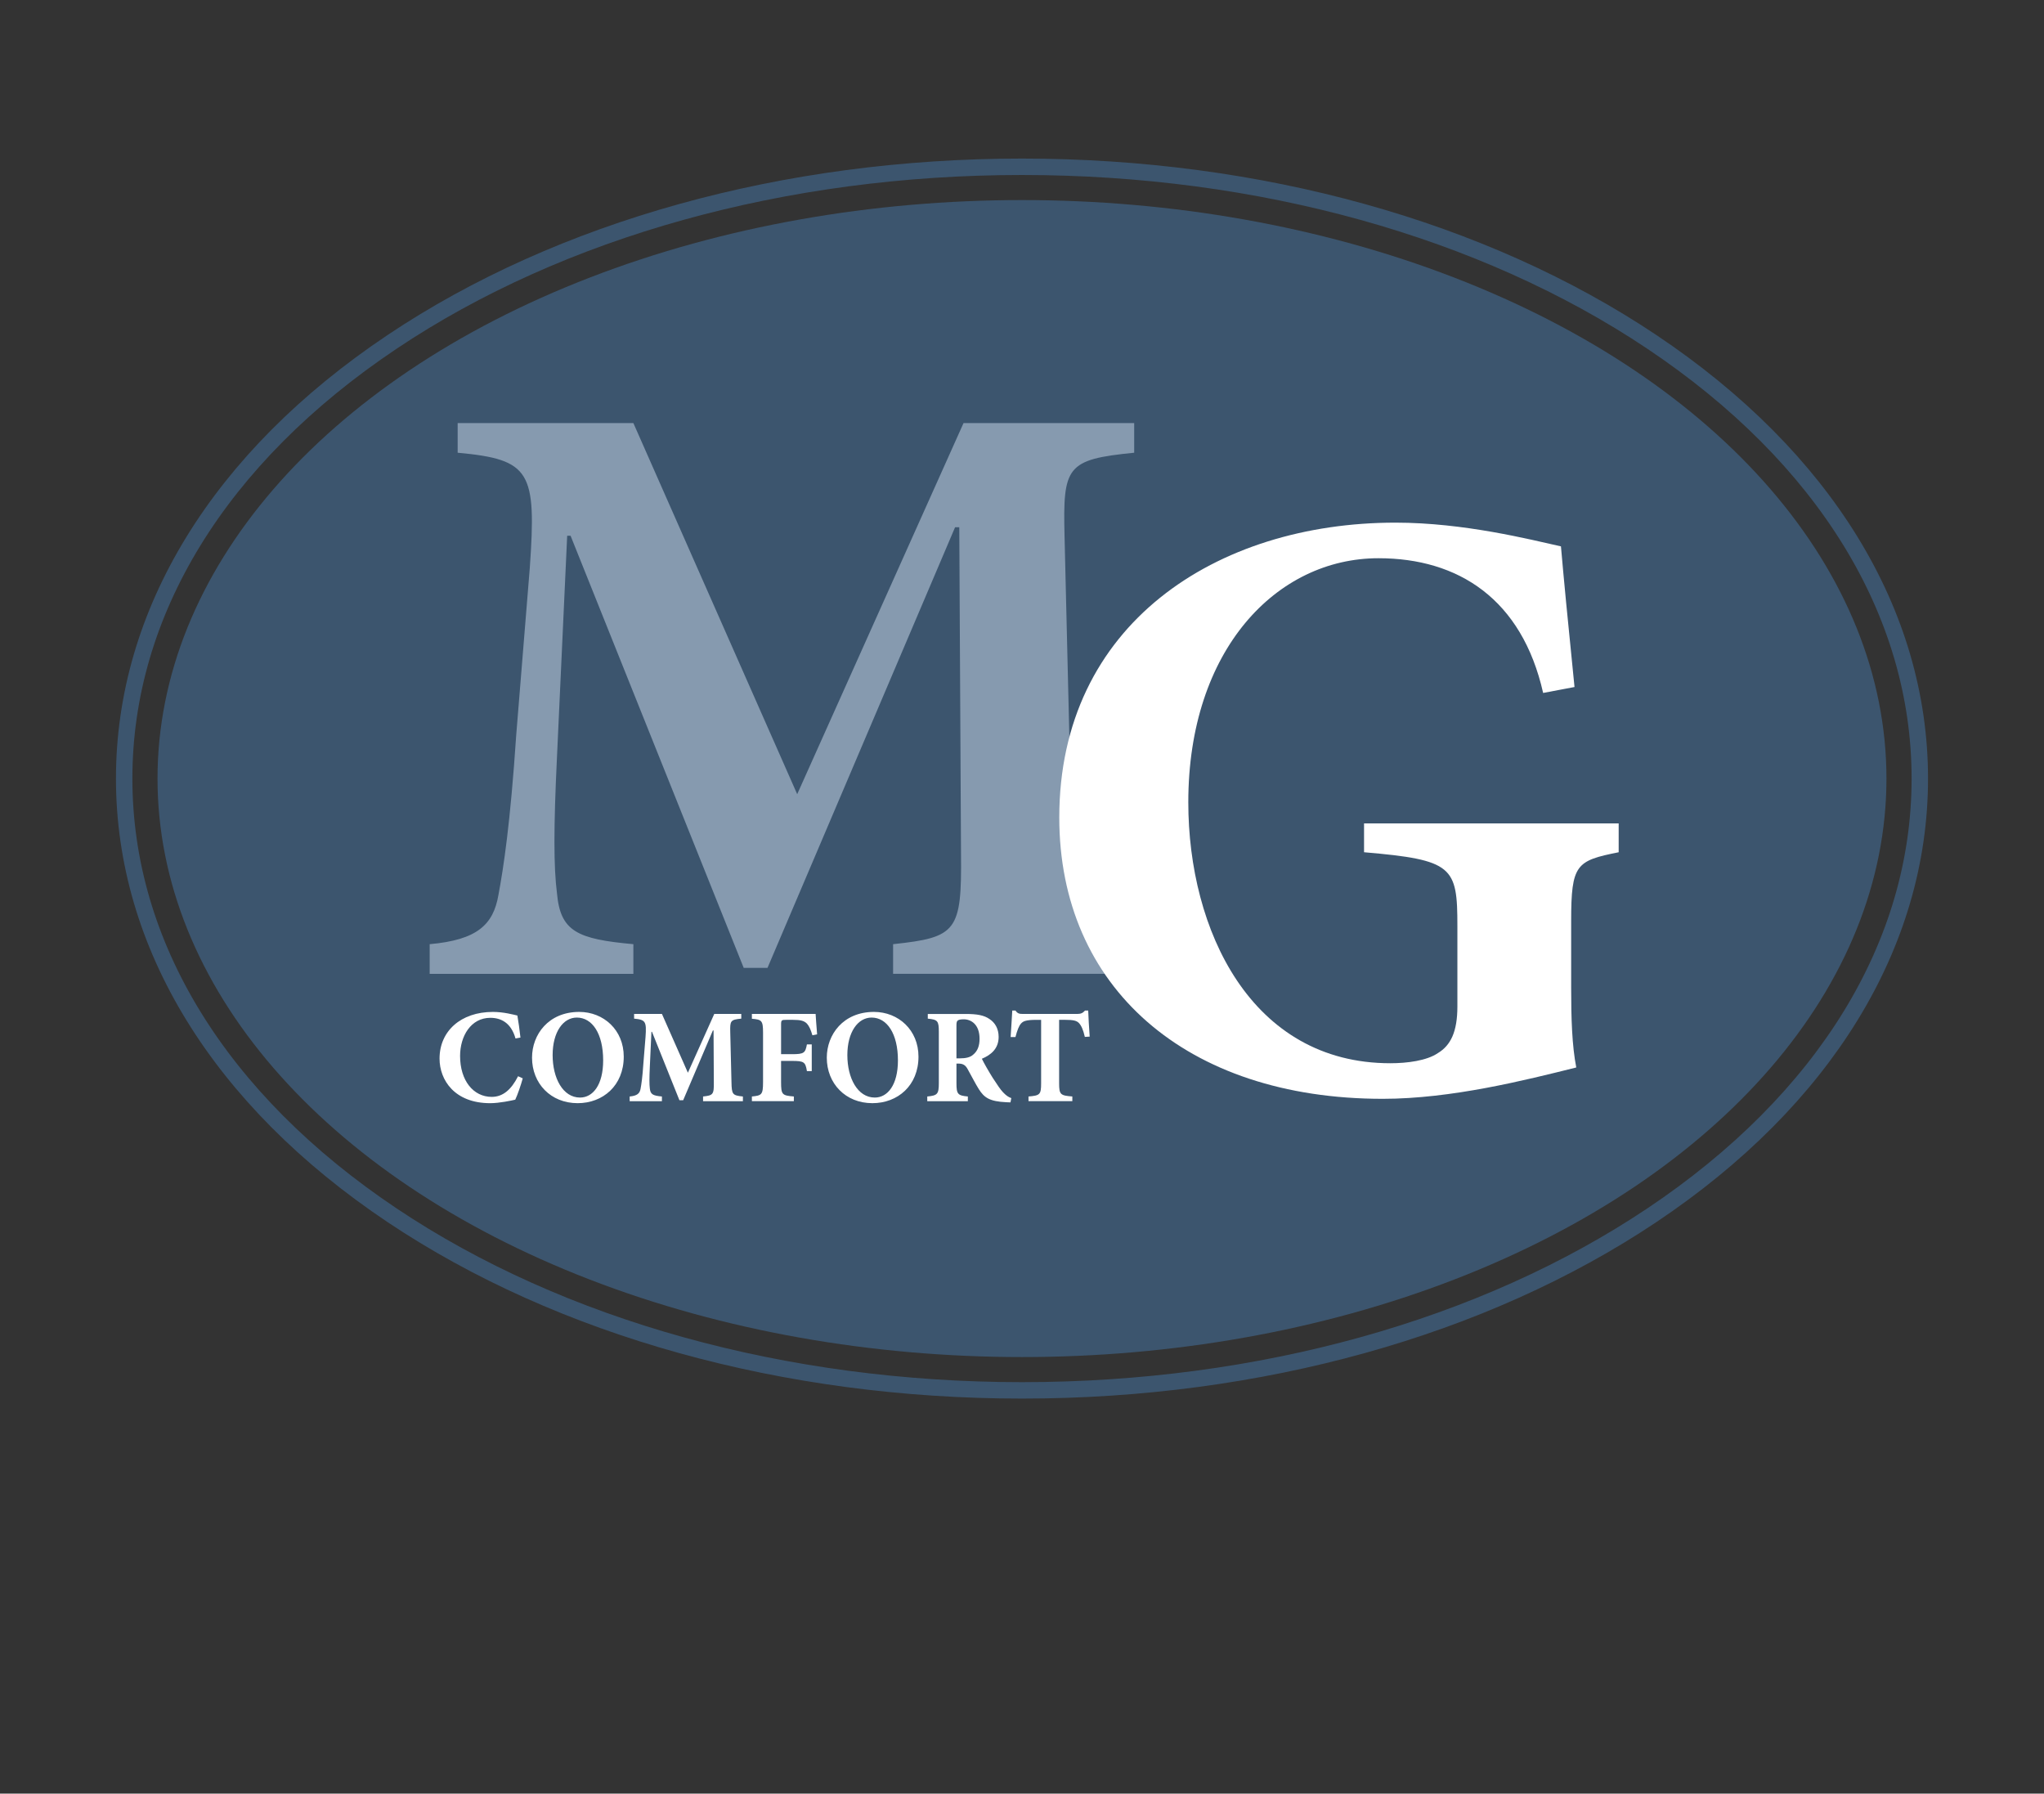 <?xml version="1.0" encoding="utf-8"?>
<!-- Generator: Adobe Illustrator 16.0.0, SVG Export Plug-In . SVG Version: 6.00 Build 0)  -->
<!DOCTYPE svg PUBLIC "-//W3C//DTD SVG 1.1 Basic//EN" "http://www.w3.org/Graphics/SVG/1.1/DTD/svg11-basic.dtd">
<svg version="1.1" baseProfile="basic" id="Layer_1"
	 xmlns="http://www.w3.org/2000/svg" xmlns:xlink="http://www.w3.org/1999/xlink" x="0px" y="0px" width="155px" height="136px"
	 viewBox="0 0 155 136" xml:space="preserve">
<rect x="0" y="0" width="155" height="136" fill="#333333" stroke="none"/>
<g>
	<g>
		<g>
			<path fill="none" stroke="#3C556E" stroke-width="1.245" stroke-miterlimit="10" d="M77.498,105.423
				c-18.007,0-34.97-4.717-47.762-13.275C16.632,83.38,9.416,71.617,9.416,59.034c0-12.586,7.216-24.345,20.319-33.113
				c12.792-8.562,29.755-13.275,47.762-13.275c18.008,0,34.967,4.713,47.762,13.275c13.106,8.769,20.324,20.527,20.324,33.113
				c0,12.583-7.218,24.346-20.324,33.113C112.465,100.706,95.506,105.423,77.498,105.423z"/>
			<ellipse fill="#3C556E" cx="77.499" cy="59.034" rx="65.554" ry="43.864"/>
			<g>
				<path fill="#869AAF" d="M67.725,73.84v-2.249c4.827-0.516,5.213-0.962,5.15-6.875l-0.131-24.737h-0.319l-14.225,33.41h-1.803
					l-13.13-32.767h-0.257l-0.773,16.769c-0.257,5.332-0.257,8.353,0,10.345c0.259,2.894,1.545,3.47,5.793,3.855v2.249H32.583
					v-2.249c3.602-0.319,4.825-1.479,5.213-3.727c0.384-2.056,0.901-5.398,1.351-12.143l1.028-12.658
					c0.514-7.324,0.067-8.222-5.47-8.736v-2.25h13.324l12.424,28.141l12.614-28.141h12.94v2.25c-5.151,0.514-5.411,1.027-5.28,6.358
					l0.576,24.03c0.133,5.913,0.454,6.359,5.476,6.875v2.249H67.725z"/>
			</g>
			<g>
				<path fill="#FFFFFF" d="M39.641,81.765c-0.133,0.489-0.396,1.262-0.569,1.617c-0.266,0.064-1.204,0.266-1.896,0.266
					c-2.713,0-3.844-1.76-3.844-3.38c0-2.085,1.611-3.54,4.047-3.54c0.826,0,1.582,0.213,1.855,0.274
					c0.092,0.56,0.163,1.027,0.233,1.67l-0.375,0.07c-0.339-1.211-1.122-1.567-1.909-1.567c-1.48,0-2.294,1.396-2.294,2.89
					c0,1.875,1.009,3.105,2.399,3.105c0.844,0,1.477-0.54,1.998-1.566L39.641,81.765z"/>
				<path fill="#FFFFFF" d="M47.3,80.117c0,2.198-1.581,3.53-3.497,3.53c-2.041,0-3.458-1.495-3.458-3.45
					c0-1.751,1.244-3.47,3.579-3.47C45.78,76.728,47.3,78.102,47.3,80.117z M41.907,80.004c0,1.74,0.775,3.217,2.079,3.217
					c0.969,0,1.753-0.948,1.753-2.82c0-2.024-0.824-3.245-1.998-3.245C42.71,77.155,41.907,78.245,41.907,80.004z"/>
				<path fill="#FFFFFF" d="M53.315,83.496V83.14c0.765-0.082,0.828-0.153,0.816-1.091l-0.021-3.917H54.06l-2.254,5.292h-0.283
					l-2.082-5.19h-0.042l-0.121,2.657c-0.04,0.844-0.04,1.32,0,1.638c0.042,0.458,0.246,0.549,0.917,0.611v0.356h-2.446V83.14
					c0.571-0.051,0.766-0.233,0.827-0.59c0.062-0.328,0.142-0.855,0.214-1.926l0.162-2.002c0.081-1.161,0.012-1.305-0.867-1.385
					v-0.356h2.111l1.968,4.457l2-4.457h2.048v0.356c-0.817,0.08-0.857,0.162-0.836,1.008l0.093,3.804
					c0.019,0.938,0.071,1.009,0.867,1.091v0.356H53.315z"/>
				<path fill="#FFFFFF" d="M61.605,78.498c-0.112-0.389-0.235-0.682-0.407-0.876c-0.214-0.223-0.49-0.294-1.061-0.294h-0.51
					c-0.356,0-0.396,0.02-0.396,0.354v2.25h0.826c0.919,0,1.01-0.092,1.133-0.743h0.367v2.025h-0.367
					c-0.114-0.691-0.214-0.771-1.133-0.771H59.23v1.605c0,0.958,0.08,1.018,0.969,1.091v0.356h-3.182V83.14
					c0.744-0.073,0.846-0.133,0.846-1.091v-3.754c0-0.917-0.102-0.987-0.846-1.05v-0.364h4.833c0.011,0.174,0.06,0.957,0.113,1.545
					L61.605,78.498z"/>
				<path fill="#FFFFFF" d="M69.65,80.117c0,2.198-1.577,3.53-3.496,3.53c-2.039,0-3.457-1.495-3.457-3.45
					c0-1.751,1.244-3.47,3.578-3.47C68.132,76.728,69.65,78.102,69.65,80.117z M64.256,80.004c0,1.74,0.776,3.217,2.081,3.217
					c0.969,0,1.755-0.948,1.755-2.82c0-2.024-0.828-3.245-1.999-3.245C65.064,77.155,64.256,78.245,64.256,80.004z"/>
				<path fill="#FFFFFF" d="M76.626,83.587c-0.061,0-0.184-0.011-0.305-0.011c-1.284-0.06-1.684-0.347-2.091-0.986
					c-0.263-0.418-0.541-0.968-0.836-1.496c-0.163-0.315-0.347-0.438-0.672-0.448h-0.192v1.485c0,0.836,0.102,0.936,0.864,1.009
					v0.356h-3.078V83.14c0.766-0.073,0.877-0.173,0.877-1.009v-3.908c0-0.814-0.092-0.915-0.837-0.985v-0.356h2.865
					c0.888,0,1.408,0.101,1.816,0.387c0.408,0.264,0.692,0.722,0.692,1.354c0,0.896-0.591,1.372-1.273,1.656
					c0.14,0.296,0.528,0.977,0.824,1.446c0.366,0.559,0.58,0.885,0.786,1.099c0.225,0.234,0.388,0.356,0.623,0.438L76.626,83.587z
					 M72.791,80.248c0.429,0,0.776-0.07,1.001-0.275c0.348-0.282,0.49-0.689,0.49-1.209c0-1.081-0.633-1.477-1.204-1.477
					c-0.255,0-0.399,0.041-0.461,0.101c-0.069,0.063-0.088,0.164-0.088,0.378v2.482H72.791z"/>
				<path fill="#FFFFFF" d="M82.265,78.622c-0.12-0.53-0.268-0.866-0.448-1.051c-0.173-0.184-0.438-0.243-1.031-0.243h-0.471v4.812
					c0,0.866,0.105,0.926,1.002,0.999v0.356h-3.324V83.14c0.857-0.073,0.957-0.133,0.957-0.999v-4.812h-0.347
					c-0.833,0-1.019,0.111-1.17,0.273c-0.163,0.175-0.297,0.52-0.429,1.03h-0.366c0.042-0.744,0.102-1.487,0.124-2.008h0.242
					c0.165,0.234,0.296,0.257,0.581,0.257h4.101c0.272,0,0.42-0.062,0.594-0.257h0.24c0.014,0.431,0.063,1.324,0.113,1.976
					L82.265,78.622z"/>
			</g>
		</g>
		<g>
			<path fill="#FFFFFF" d="M122.747,64.621c-3.216,0.643-3.603,0.899-3.603,5.204v5.076c0,2.313,0.062,4.368,0.387,6.039
				c-3.863,0.963-9.463,2.377-14.676,2.377c-14.934,0-24.528-8.479-24.528-21.33c0-14.648,11.909-22.358,25.491-22.358
				c5.213,0,10.236,1.285,12.552,1.799c0.193,2.248,0.514,5.589,1.028,10.664l-2.379,0.45c-1.61-7.129-6.439-10.215-12.485-10.215
				c-7.727,0-14.423,6.938-14.423,18.504c0,9.703,4.765,19.788,15.319,19.788c1.288,0,2.767-0.194,3.609-0.77
				c0.962-0.58,1.477-1.607,1.477-3.535v-6.104c0-4.497-0.321-5.012-7.078-5.59v-2.184h19.309V64.621z"/>
		</g>
	</g>
</g>
</svg>

